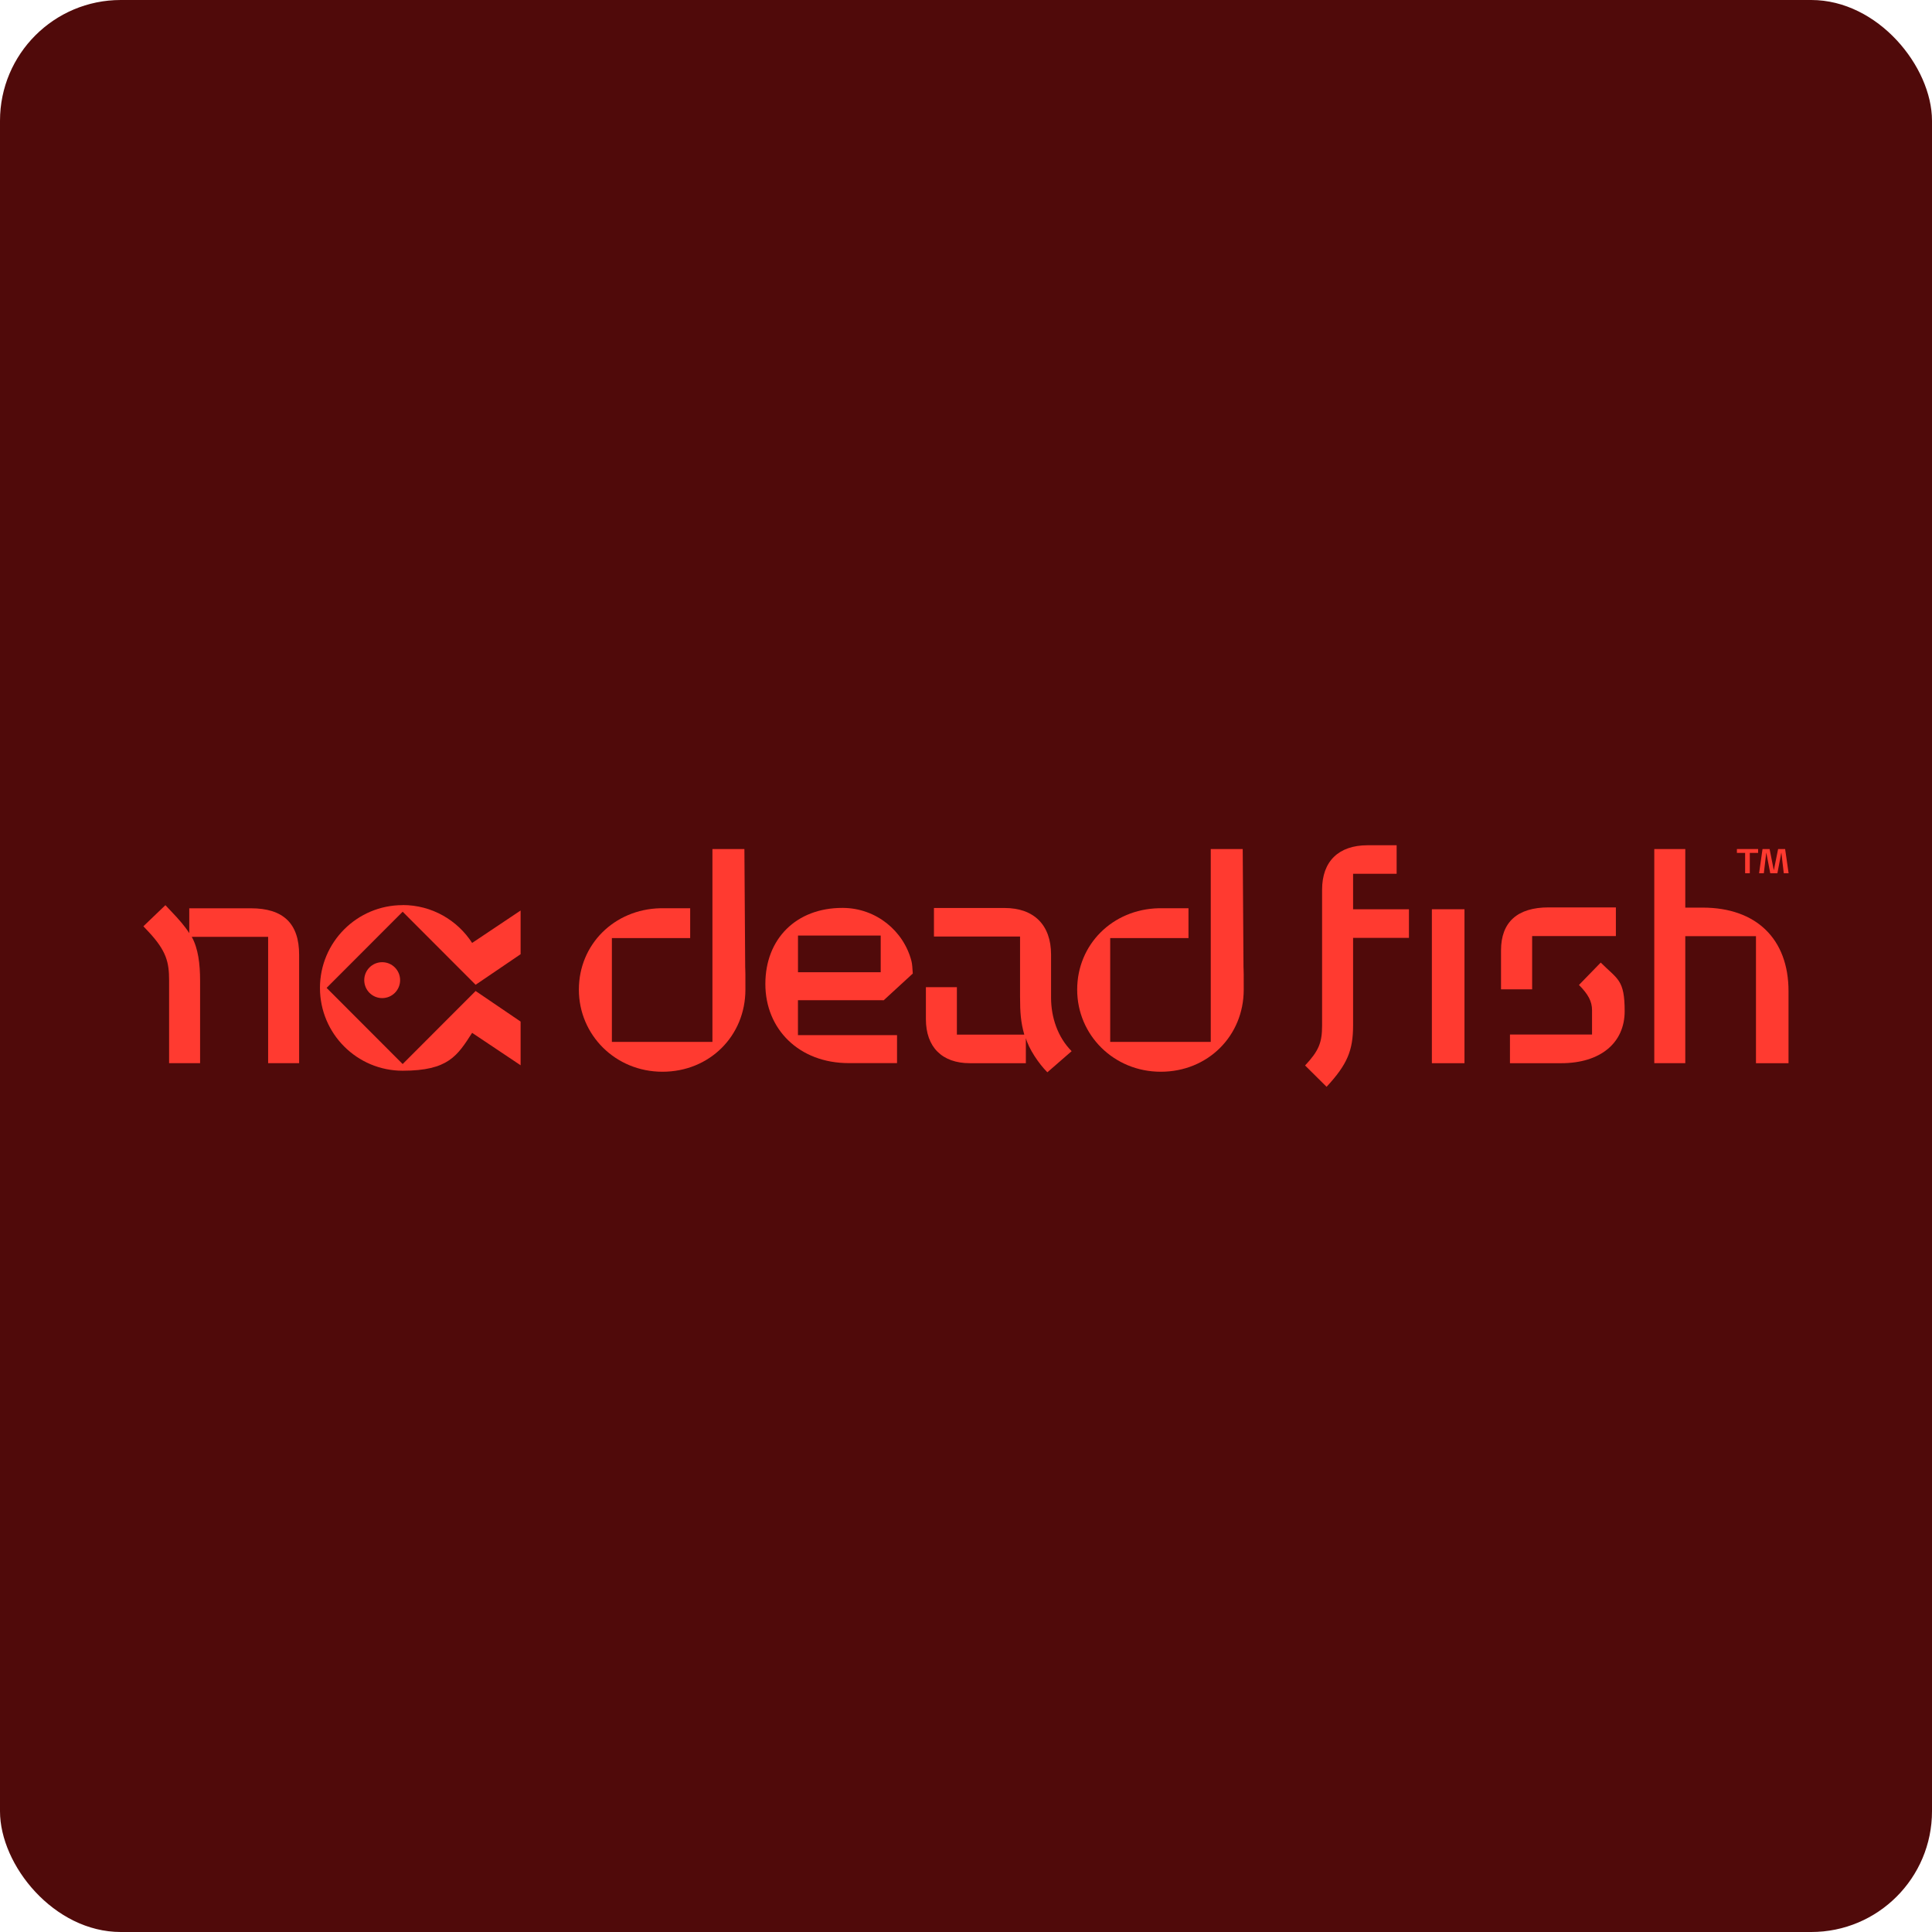 <svg width="256" height="256" viewBox="0 0 256 256" fill="none" xmlns="http://www.w3.org/2000/svg">
<g clip-path="url(#clip0_14027_3661)">
<rect width="256" height="256" rx="16" fill="#500A0A"/>
<g clip-path="url(#clip1_14027_3661)">
<path d="M33.231 120.352H25.078V123.645C24.504 122.743 23.72 121.834 22.695 120.765L21.916 119.94L19 122.737L19.696 123.478C22.039 125.986 22.406 127.496 22.406 129.88V140.874H26.513V129.919C26.513 127.78 26.268 125.657 25.406 124.136H35.529V140.874H39.637V126.52C39.637 122.364 37.544 120.352 33.225 120.352H33.231Z" fill="#FF3A30"/>
<path d="M139.271 126.482C139.271 122.576 137.011 120.313 133.11 120.313H123.754V124.097H135.163V132.076C135.163 134.171 135.258 135.447 135.725 137.096H126.793V130.806H122.686V135.04C122.686 138.74 124.823 140.88 128.518 140.88H135.931V137.548C136.31 138.957 137.629 140.93 138.781 142.083L141.998 139.286C140.15 137.436 139.271 134.79 139.271 132.199V126.482Z" fill="#FF3A30"/>
<path d="M98.754 130.07L98.637 112.501H94.401V138.055H81.078V124.297H91.452V120.347H87.489C81.384 120.492 76.703 125.144 76.703 131.134C76.703 137.124 81.534 142.011 87.778 142.011C94.023 142.011 98.77 137.258 98.77 131.134C98.77 125.011 98.754 130.421 98.72 130.07H98.748H98.754Z" fill="#FF3A30"/>
<path d="M164.783 130.07L164.666 112.501H160.431V138.055H147.107V124.297H157.481V120.347H153.518C147.413 120.492 142.732 125.144 142.732 131.134C142.732 137.124 147.563 142.011 153.808 142.011C160.052 142.011 164.8 137.258 164.8 131.134C164.8 125.011 164.783 130.421 164.749 130.07H164.777H164.783Z" fill="#FF3A30"/>
<path d="M116.953 132.538H117.098L120.949 129C120.916 128.337 120.86 127.674 120.776 127.362C119.741 123.317 116.068 120.341 111.727 120.302C111.688 120.302 111.649 120.302 111.604 120.302C105.527 120.302 101.414 124.375 101.414 130.382C101.414 136.389 105.894 140.869 112.467 140.869H118.862V137.158H105.733V132.533H116.947L116.953 132.538ZM105.738 123.969H116.697V128.827H105.738V123.969Z" fill="#FF3A30"/>
<path d="M231.239 115.711H231.857V113.014H232.959V112.501H230.148V113.014H231.239V115.711Z" fill="#FF3A30"/>
<path d="M234.04 112.964L234.568 115.711H235.514L236.038 112.964L236.36 115.711H237L236.538 112.501H235.609L235.041 115.321L234.479 112.501H233.544L233.088 115.711H233.717L234.04 112.964Z" fill="#FF3A30"/>
<path d="M225.607 120.263H223.309V112.501H219.201V140.874H223.309V124.047H232.675V140.88H236.988V131.329C236.988 124.42 232.714 120.263 225.607 120.263Z" fill="#FF3A30"/>
<path d="M194.051 120.48H189.732V140.88H194.051V120.48Z" fill="#FF3A30"/>
<path d="M209.222 130.516C210.458 131.753 210.953 132.706 210.953 133.859V137.08H200.078V140.88H206.868C212.061 140.88 215.277 138.194 215.277 133.987C215.277 129.78 214.331 129.775 212.105 127.546L209.217 130.516H209.222Z" fill="#FF3A30"/>
<path d="M203.011 124.035H214.114V120.235H205.198C201.074 120.235 198.893 122.174 198.893 125.93V131.09H203.017V124.03L203.011 124.035Z" fill="#FF3A30"/>
<path d="M179.291 115.783H185.062V112H181.222C177.36 112 175.184 114.14 175.184 117.884V135.898C175.184 138.177 174.727 139.258 172.93 141.181L175.779 144.006C178.517 141.047 179.291 139.208 179.291 135.859V124.27H186.693V120.486H179.291V115.789V115.783Z" fill="#FF3A30"/>
<path d="M53.355 119.934C47.305 119.934 42.397 124.843 42.397 130.906C42.397 136.968 47.3 141.877 53.355 141.877C59.41 141.877 60.612 139.877 62.56 136.857L68.983 141.153V135.363L63.022 131.313L53.355 140.991L43.276 130.9L53.355 120.809L63.022 130.488L68.983 126.437V120.648L62.56 124.944C60.607 121.924 57.217 119.923 53.355 119.923V119.934Z" fill="#FF3A30"/>
<path d="M48.264 129.875C48.264 131.19 49.327 132.254 50.64 132.254C51.954 132.254 53.017 131.19 53.017 129.875C53.017 128.56 51.954 127.496 50.64 127.496C49.327 127.496 48.264 128.56 48.264 129.875Z" fill="#FF3A30"/>
</g>
</g>
<defs>
<clipPath id="clip0_14027_3661">
<rect width="256" height="256" fill="white"/>
</clipPath>
<clipPath id="clip1_14027_3661">
<rect width="218" height="32" fill="white" transform="translate(19 112)"/>
</clipPath>
</defs>
</svg>
